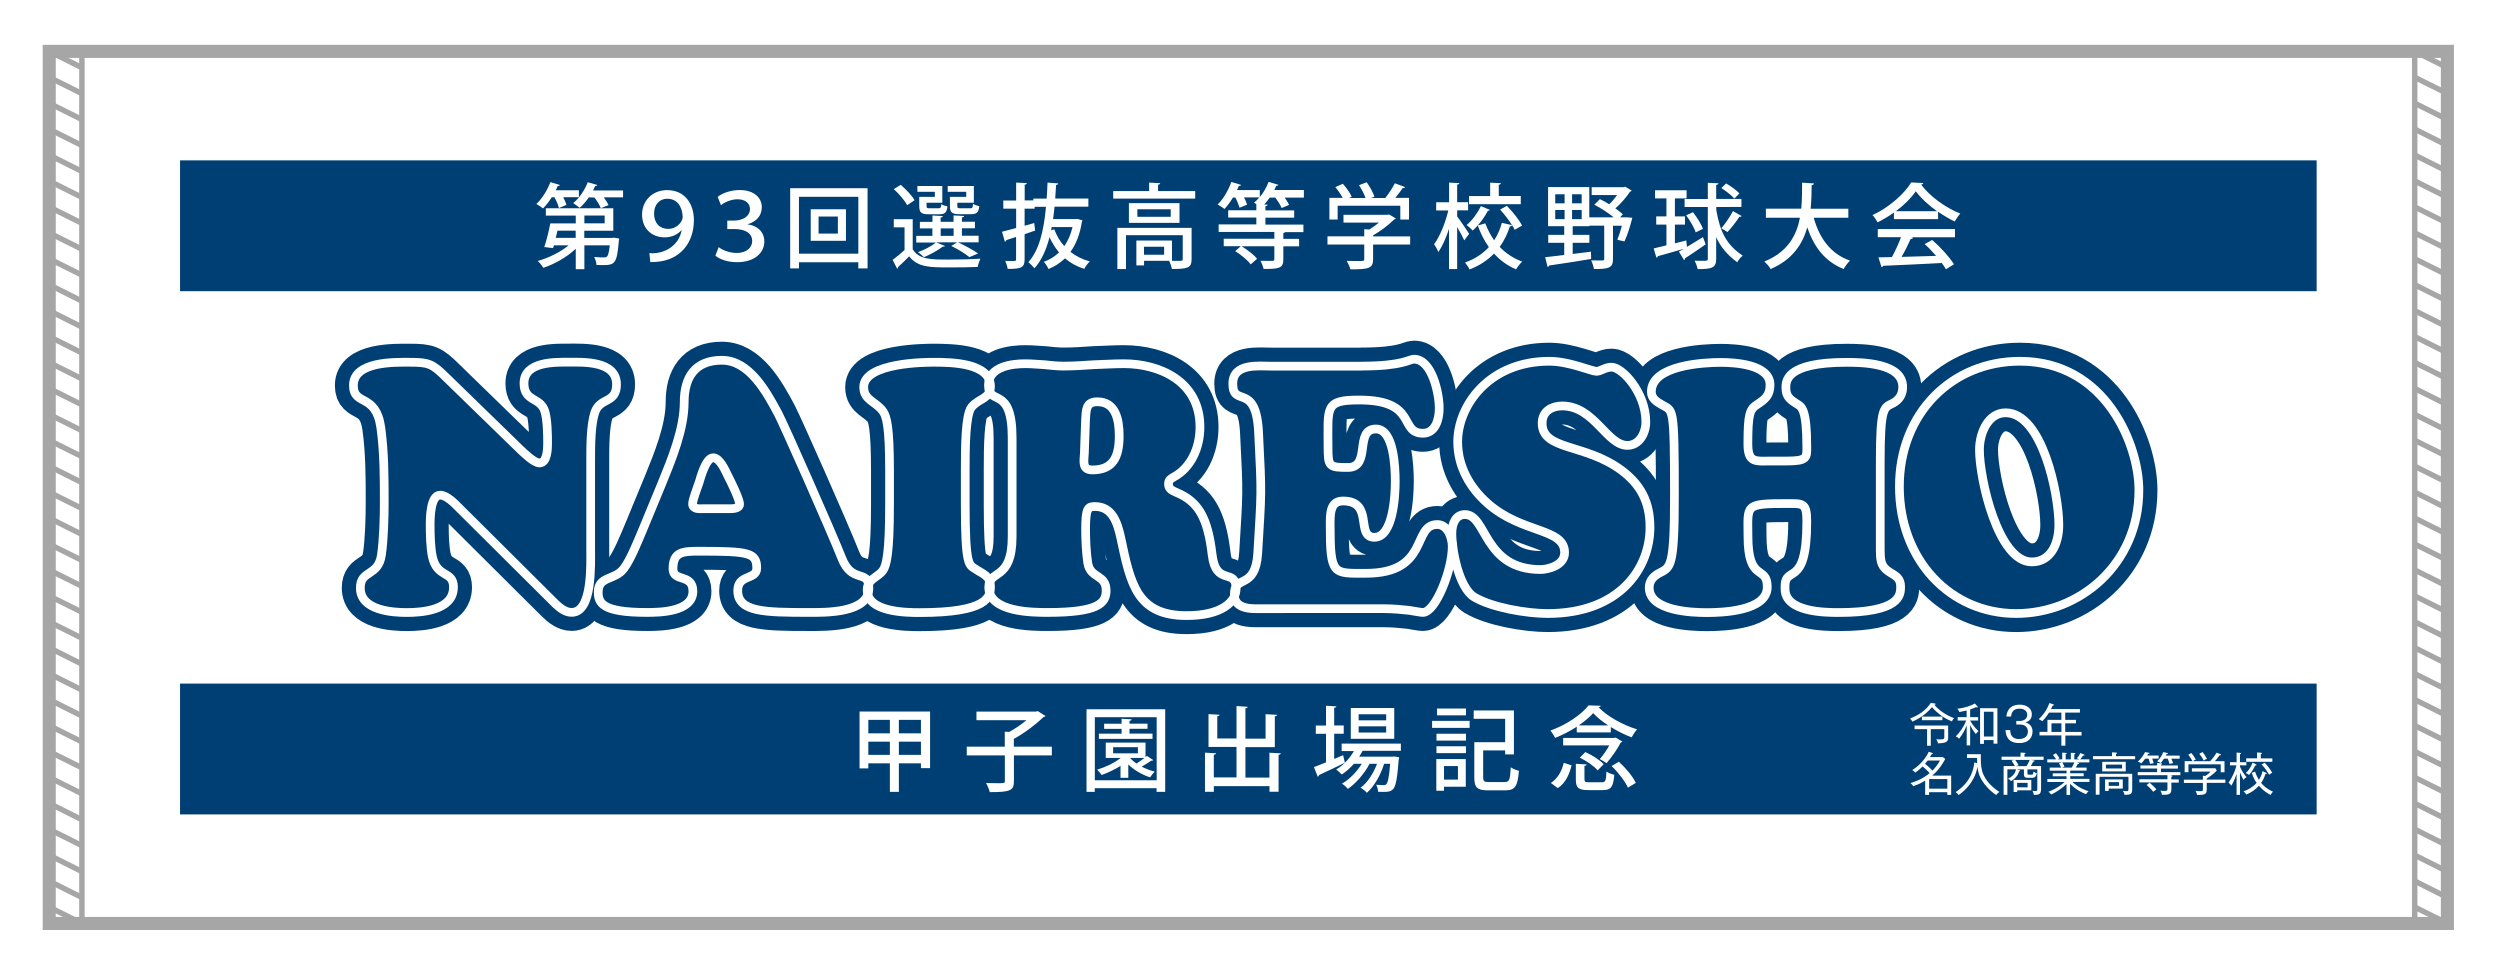 <?xml version="1.0" encoding="utf-8"?>
<!-- Generator: Adobe Illustrator 27.5.0, SVG Export Plug-In . SVG Version: 6.00 Build 0)  -->
<svg version="1.1" id="_x33_036" xmlns="http://www.w3.org/2000/svg" xmlns:xlink="http://www.w3.org/1999/xlink" x="0px" y="0px"
	 viewBox="0 0 3250.5 1270.1" style="enable-background:new 0 0 3250.5 1270.1;" xml:space="preserve">
<style type="text/css">
	.st0{fill:#FFFFFF;}
	.st1{fill:none;stroke:#A6A6A6;stroke-width:7.087;stroke-miterlimit:10;}
	.st2{fill:none;stroke:#A6A6A6;stroke-width:17.008;stroke-miterlimit:10;}
	.st3{fill:#003F73;}
	.st4{fill:none;stroke:#003F73;stroke-width:48.189;stroke-linejoin:round;stroke-miterlimit:10;}
	.st5{fill:none;stroke:#FFFFFF;stroke-width:11.339;stroke-linejoin:round;stroke-miterlimit:10;}
</style>
<rect class="st0" width="3250.5" height="1270.1"/>
<g>
	<g>
		<g>
			<g>
				<line class="st1" x1="64" y1="66.8" x2="106.5" y2="88"/>
				<line class="st1" x1="64" y1="100.5" x2="106.5" y2="121.7"/>
				<line class="st1" x1="64" y1="134.2" x2="106.5" y2="155.4"/>
				<line class="st1" x1="64" y1="167.9" x2="106.5" y2="189.2"/>
				<line class="st1" x1="64" y1="201.6" x2="106.5" y2="222.9"/>
				<line class="st1" x1="64" y1="235.3" x2="106.5" y2="256.6"/>
				<line class="st1" x1="64" y1="269.1" x2="106.5" y2="290.3"/>
				<line class="st1" x1="64" y1="302.8" x2="106.5" y2="324"/>
				<line class="st1" x1="64" y1="336.5" x2="106.5" y2="357.7"/>
				<line class="st1" x1="64" y1="370.2" x2="106.5" y2="391.5"/>
				<line class="st1" x1="64" y1="403.9" x2="106.5" y2="425.2"/>
				<line class="st1" x1="64" y1="437.6" x2="106.5" y2="458.9"/>
				<line class="st1" x1="64" y1="471.3" x2="106.5" y2="492.6"/>
				<line class="st1" x1="64" y1="505.1" x2="106.5" y2="526.3"/>
				<line class="st1" x1="64" y1="538.8" x2="106.5" y2="560"/>
				<line class="st1" x1="64" y1="572.5" x2="106.5" y2="593.7"/>
				<line class="st1" x1="64" y1="606.2" x2="106.5" y2="627.5"/>
				<line class="st1" x1="64" y1="639.9" x2="106.5" y2="661.2"/>
				<line class="st1" x1="64" y1="673.6" x2="106.5" y2="694.9"/>
				<line class="st1" x1="64" y1="707.4" x2="106.5" y2="728.6"/>
				<line class="st1" x1="64" y1="741.1" x2="106.5" y2="762.3"/>
				<line class="st1" x1="64" y1="774.8" x2="106.5" y2="796"/>
				<line class="st1" x1="64" y1="808.5" x2="106.5" y2="829.8"/>
				<line class="st1" x1="64" y1="842.2" x2="106.5" y2="863.5"/>
				<line class="st1" x1="64" y1="875.9" x2="106.5" y2="897.2"/>
				<line class="st1" x1="64" y1="909.6" x2="106.5" y2="930.9"/>
				<line class="st1" x1="64" y1="943.4" x2="106.5" y2="964.6"/>
				<line class="st1" x1="64" y1="977.1" x2="106.5" y2="998.3"/>
				<line class="st1" x1="64" y1="1010.8" x2="106.5" y2="1032"/>
				<line class="st1" x1="64" y1="1044.5" x2="106.5" y2="1065.8"/>
				<line class="st1" x1="64" y1="1078.2" x2="106.5" y2="1099.5"/>
				<line class="st1" x1="64" y1="1111.9" x2="106.5" y2="1133.2"/>
				<line class="st1" x1="64" y1="1145.6" x2="106.5" y2="1166.9"/>
				<line class="st1" x1="64" y1="1179.4" x2="106.5" y2="1200.6"/>
			</g>
			<rect x="64" y="66.8" class="st1" width="42.5" height="1133.9"/>
		</g>
		<g>
			<g>
				<line class="st1" x1="3139.6" y1="66.8" x2="3182.1" y2="88"/>
				<line class="st1" x1="3139.6" y1="100.5" x2="3182.1" y2="121.7"/>
				<line class="st1" x1="3139.6" y1="134.2" x2="3182.1" y2="155.4"/>
				<line class="st1" x1="3139.6" y1="167.9" x2="3182.1" y2="189.2"/>
				<line class="st1" x1="3139.6" y1="201.6" x2="3182.1" y2="222.9"/>
				<line class="st1" x1="3139.6" y1="235.3" x2="3182.1" y2="256.6"/>
				<line class="st1" x1="3139.6" y1="269.1" x2="3182.1" y2="290.3"/>
				<line class="st1" x1="3139.6" y1="302.8" x2="3182.1" y2="324"/>
				<line class="st1" x1="3139.6" y1="336.5" x2="3182.1" y2="357.7"/>
				<line class="st1" x1="3139.6" y1="370.2" x2="3182.1" y2="391.5"/>
				<line class="st1" x1="3139.6" y1="403.9" x2="3182.1" y2="425.2"/>
				<line class="st1" x1="3139.6" y1="437.6" x2="3182.1" y2="458.9"/>
				<line class="st1" x1="3139.6" y1="471.3" x2="3182.1" y2="492.6"/>
				<line class="st1" x1="3139.6" y1="505.1" x2="3182.1" y2="526.3"/>
				<line class="st1" x1="3139.6" y1="538.8" x2="3182.1" y2="560"/>
				<line class="st1" x1="3139.6" y1="572.5" x2="3182.1" y2="593.7"/>
				<line class="st1" x1="3139.6" y1="606.2" x2="3182.1" y2="627.5"/>
				<line class="st1" x1="3139.6" y1="639.9" x2="3182.1" y2="661.2"/>
				<line class="st1" x1="3139.6" y1="673.6" x2="3182.1" y2="694.9"/>
				<line class="st1" x1="3139.6" y1="707.4" x2="3182.1" y2="728.6"/>
				<line class="st1" x1="3139.6" y1="741.1" x2="3182.1" y2="762.3"/>
				<line class="st1" x1="3139.6" y1="774.8" x2="3182.1" y2="796"/>
				<line class="st1" x1="3139.6" y1="808.5" x2="3182.1" y2="829.8"/>
				<line class="st1" x1="3139.6" y1="842.2" x2="3182.1" y2="863.5"/>
				<line class="st1" x1="3139.6" y1="875.9" x2="3182.1" y2="897.2"/>
				<line class="st1" x1="3139.6" y1="909.6" x2="3182.1" y2="930.9"/>
				<line class="st1" x1="3139.6" y1="943.4" x2="3182.1" y2="964.6"/>
				<line class="st1" x1="3139.6" y1="977.1" x2="3182.1" y2="998.3"/>
				<line class="st1" x1="3139.6" y1="1010.8" x2="3182.1" y2="1032"/>
				<line class="st1" x1="3139.6" y1="1044.5" x2="3182.1" y2="1065.8"/>
				<line class="st1" x1="3139.6" y1="1078.2" x2="3182.1" y2="1099.5"/>
				<line class="st1" x1="3139.6" y1="1111.9" x2="3182.1" y2="1133.2"/>
				<line class="st1" x1="3139.6" y1="1145.6" x2="3182.1" y2="1166.9"/>
				<line class="st1" x1="3139.6" y1="1179.4" x2="3182.1" y2="1200.6"/>
			</g>
			<rect x="3139.6" y="66.8" class="st1" width="42.5" height="1133.9"/>
		</g>
		<rect x="64" y="66.8" class="st2" width="3118.1" height="1133.9"/>
	</g>
</g>
<g>
	<rect x="234.1" y="208.5" class="st3" width="2778" height="170.1"/>
	<g>
		<path class="st0" d="M726.7,270.5c-0.8-3.7-3.2-9.2-5.8-14h-3.5C713.9,262,710,267,706,271c-2.2-1.8-6-4.4-8.6-5.8
			c7.2-6.7,14.3-17.8,18.2-28.4l12.4,3.8c-0.4,0.8-1.3,1.3-2.8,1.2c-0.8,1.8-1.7,3.7-2.6,5.6h30.1v9h-20.4c1.8,3.6,3.5,7.2,4.2,10
			L726.7,270.5z M796.1,309.2l2.5-0.1l6.5,1c-0.1,0.8-0.2,2.2-0.5,3.2c-2.5,29.4-4.9,31.4-21.1,31.4c-2.4,0-5.2-0.1-8-0.2
			c-0.1-3.2-1.4-7.6-3-10.4c5.3,0.6,10.3,0.6,12.5,0.6c1.9,0,3.1-0.1,4.1-1.1c1.6-1.4,2.8-5.5,3.7-14.6h-33v31h-11.2v-26.6
			c-11.3,10.8-27.4,19.9-42.1,24.8c-1.7-2.6-4.9-6.8-7.3-8.9c14.2-4,29.5-11.5,40.1-20.3h-19.1l-1.1,3.6l-11.4-1.4
			c2.8-8.3,5.9-20.8,7.8-30.7h33.1v-10.2h-38.9v-9.5h87.7v29.2h-37.7v9.4H796.1z M748.6,299.9h-23.8c-0.7,3.1-1.4,6.4-2.3,9.4h26
			V299.9z M765.7,256.5c-3.6,5.3-7.8,10.1-12,13.7c-2.2-1.8-6-4.6-8.5-6.1c7.7-6,15-16.7,19-27.2c5.6,1.7,9.1,2.6,12.5,3.7
			c-0.4,0.8-1.3,1.3-2.8,1.2c-0.8,1.9-1.7,3.8-2.8,5.8h39v9h-25c2.5,3.6,4.9,7.3,6.1,10.1l-10,4c-1.4-3.8-4.9-9.5-8.4-14H765.7z
			 M759.8,280.2v10.2h26.4v-10.2H759.8z"/>
		<path class="st0" d="M886.1,299.2c-4.7,5.4-12,9.4-22.1,9.4c-16,0-29.2-10.9-29.2-29.6c0-17.8,13.3-31.8,32.5-31.8
			c23.3,0,34.9,17.9,34.9,39.1c0,28.6-17,52-49.1,54.2c-2.6,0.2-5.4,0.4-7.6,0.2l-1.2-11.6c1.2,0.1,2.5,0.2,4.1,0.2
			c15.8,0,34.3-9.7,37.9-30.1H886.1z M850.4,277.7c0,12.2,7.1,19.9,18.5,19.9c11.5,0,18.7-9.8,18.7-15.2c0-7.2-3-24-20.2-24
			C858.1,258.4,850.4,265.5,850.4,277.7z"/>
		<path class="st0" d="M933.1,256c5.6-4.7,16.8-8.9,28.6-8.9c19,0,28.8,10.3,28.8,22.2c0,10.3-5.9,18.6-18.5,22.2v0.2
			c11.9,1.4,21.8,9.1,21.8,22.4c0,13.8-11.8,26.8-35.6,26.8c-12,0-21.8-3.5-28.1-8.4l4.3-11.2c4.3,3.4,13.2,7.6,23.3,7.6
			c14.2,0,20.3-8,20.3-15.5c0-11.8-11.8-15.6-23.3-15.6h-9.1v-11h9.1c9.7,0,20.4-4.9,20.4-14.9c0-7-5.4-12.8-16.2-12.8
			c-8.6,0-17.5,4.2-21.5,7.7L933.1,256z"/>
		<path class="st0" d="M1027.4,244.7h100.6V349h-12v-8h-77.2v8h-11.4V244.7z M1038.8,329.8h77.2v-73.9h-77.2V329.8z M1054.1,272.1
			h45.8v41h-45.8V272.1z M1089.4,303.7v-22.2h-25.1v22.2H1089.4z"/>
		<path class="st0" d="M1186.7,285v39.1c8.3,13.4,23.8,13.4,46.6,13.4c14,0,30.8-0.4,41.4-1.1c-1.2,2.5-2.9,7.4-3.5,10.7
			c-9.1,0.4-23.2,0.6-35.9,0.6c-26.6,0-41.9,0-53.2-14.4c-4.9,5-10.1,10-14.4,13.9c0.1,1.1-0.2,1.7-1.2,2.2l-5.9-11.5
			c4.7-3.5,10.3-8,15.5-12.8v-29.5h-14V285H1186.7z M1171.1,240.3c6.8,5.8,14.6,14,18,20l-9.6,6.5c-3.1-6-10.6-14.8-17.4-20.9
			L1171.1,240.3z M1217.8,315.4l10.9,4.4c-0.5,0.7-1.4,1.1-2.8,0.8c-6.4,4.9-16.2,10.3-24.6,13.8c-1.9-1.9-5.4-5-7.7-6.6
			c8.2-2.9,17.5-7.7,23.3-12.5h-25.6v-8.6h21V297H1196v-8.5h16.4v-8.3l13.4,0.7c-0.1,1.1-0.8,1.7-2.8,1.9v5.6h16.8v-8.3l13.7,0.7
			c-0.1,1.1-0.8,1.7-2.8,1.9v5.6h16.9v8.5h-16.9v9.7h21.7v8.6h-26.8c9.5,4.4,20,10.1,26.2,14.5l-11.4,4.7
			c-5.3-4.4-14.6-10.2-23.6-14.5l7.6-4.7H1217.8z M1215.5,256v-6.6h-22.7v-7.6h32.4v21.8h-20.5v4.4c0,2.4,0.6,2.8,4.2,2.8h11.5
			c2.5,0,3.1-0.6,3.5-5.4c1.9,1.3,5.5,2.5,8,3c-1,8-3.5,10.2-10.3,10.2h-14c-9.7,0-12.4-2.2-12.4-10.6V256H1215.5z M1223.1,297v9.7
			h16.8V297H1223.1z M1256.3,256v-6.6h-24.1v-7.6h34v21.8h-21.5v4.3c0,2.5,0.6,2.9,4.3,2.9h12.4c2.9,0,3.5-0.7,3.7-5.8
			c1.9,1.4,5.6,2.5,8.2,3.1c-1,8.3-3.6,10.4-10.7,10.4h-14.8c-10,0-12.7-2.2-12.7-10.6V256H1256.3z"/>
		<path class="st0" d="M1401,284.7l6.4,1.8c-0.1,0.8-0.4,1.2-0.7,1.8c-2.5,16.3-7.7,29.3-14.9,39.2c7.1,5.6,15.5,9.8,25.2,12.4
			c-2.5,2.3-5.8,6.7-7.2,9.7c-9.7-3-18.1-7.7-25.1-13.7c-6.1,6-13.3,10.6-21.4,13.9c-1.3-2.9-4-7.2-6.1-9.4
			c7.4-2.6,14-6.7,19.8-12.2c-4.9-5.8-9-12.4-12.4-19.7c-4.2,16.2-10.3,30-19.6,40.3c-1.6-2-5.6-6.1-8-7.9c14-15.1,20.2-41,23-72
			h-14.8v2.4h-13v22.2l12.5-3.5l1.2,9.8c-4.6,1.6-9.2,3.1-13.7,4.7v32.5c0,10.6-3.8,12.8-22,12.6c-0.4-2.9-1.8-7.4-3.2-10.4
			c3,0.1,6,0.2,8.3,0.2c5.2,0,5.8,0,5.8-2.4v-28.9c-4.8,1.6-9.1,3-12.7,4.1c-0.1,1.1-0.8,1.8-1.8,2.2l-3.8-13.1
			c5-1.2,11.4-2.9,18.4-4.8v-25.2h-16.7v-10.6h16.7v-23.3l13.9,0.7c-0.1,1.1-0.8,1.8-2.8,2v20.5h11.2v-2.4h17.4
			c0.5-6.7,0.8-13.7,1.1-20.8l13.9,1.1c-0.1,1.2-1.1,1.8-2.8,2l-1.1,17.6h43.1v10.6h-44c-0.5,5.5-1.2,10.9-1.9,16.1h29.9L1401,284.7
			z M1366.6,299.3l4.2-1.1c3,8.2,7.3,15.5,13,21.8c4.8-6.8,8.4-15.1,10.7-24.8h-27L1366.6,299.3z"/>
		<path class="st0" d="M1505.8,248.4h48.2v9.8h-106.6v-9.8h46.7v-11l14.4,0.8c-0.1,1.1-0.8,1.7-2.8,1.9V248.4z M1549.3,296.4v40.7
			c0,11.5-5.4,12.6-25.6,12.6c-0.5-3.2-2.2-7.7-3.6-10.6h-32.6v6h-10v-32.4h46.3v26.4c2.8,0,5.2,0.1,7.2,0.1c5.9,0,6.8-0.1,6.8-2.3
			v-31.1h-73.8v44h-11.2v-53.5H1549.3z M1467.8,264.1h65.8v25.7h-65.8V264.1z M1522.2,281.9v-9.8h-43.4v9.8H1522.2z M1513.6,331.2
			v-10.4h-26.2v10.4H1513.6z"/>
		<path class="st0" d="M1695.3,247.3v9.6h-25c2.4,3.4,4.6,6.8,5.8,9.5l-9.7,4.1c-1.4-3.6-4.8-9-8.2-13.6h-7.2
			c-2.3,3.2-4.7,6.2-7.2,9l4.4,0.2c-0.1,1-1,1.7-2.9,2v5.5h37.4v9.4h-37.4v9h49.4v9.8h-23.6c-0.4,0.5-1.1,1-2.5,1.1v7.7h20.5v9.7
			h-20.5v17c0,11.5-5.5,12.4-25.7,12.4c-0.6-3.2-2.4-7.6-4-10.6c7,0.1,13.4,0.1,15.5,0.1c1.9-0.1,2.5-0.6,2.5-2.2v-16.8h-42.6
			c7.4,4.4,16,11,20.2,16.2l-8.3,7.4c-3.8-5.3-12.5-12.5-20.2-17.3l7.3-6.4h-22.2v-9.7h65.8v-8.8h-72.4v-9.8h49v-9h-36.6v-9.4h36.6
			v-8c-1.1-0.7-2.2-1.4-3-1.9c2.4-1.9,4.7-4.2,7-6.8h-20c1.8,3.4,3.2,6.8,4,9.4l-9.8,4c-1-3.5-3.1-8.8-5.5-13.3h-3.1
			c-3.4,5.6-7.2,10.9-11,14.9c-2.2-1.8-6.2-4.4-8.9-5.8c7.1-6.8,13.9-18.4,17.8-29.3l12.7,3.8c-0.4,1-1.4,1.4-2.9,1.2
			c-0.7,1.8-1.6,3.7-2.4,5.5h29.6v9.1c4.7-5.6,8.9-12.7,11.4-19.7c5.8,1.7,9.4,2.8,12.8,3.8c-0.4,0.8-1.3,1.3-2.8,1.2
			c-0.7,1.8-1.7,3.7-2.5,5.5H1695.3z"/>
		<path class="st0" d="M1833.5,307.3v10.6h-48.2v19.3c0,12-6.2,13-29.5,13c-0.8-3.2-3-8-4.8-11c5.2,0.2,10.3,0.2,14.2,0.2
			c8,0,8.6,0,8.6-2.5v-19H1726v-10.6h47.8V298l6.5,0.4c4.4-2.6,8.8-5.8,12.6-9h-46.1v-10.1h57.4l1.9-0.5l8.8,5.3
			c-0.5,0.7-1.4,1.1-2.3,1.3c-6.6,6.6-16.9,14.8-27.2,20.4v1.6H1833.5z M1739.2,267.5v17.9h-10.7v-28.1h17.3
			c-2.4-4.4-6.1-9.8-9.6-14l9.7-4.4c4.6,5,9.6,12.1,11.6,16.9l-3.2,1.6h21.2c-1.8-5-5.2-11.6-8.5-16.7l10-3.7
			c4.1,5.8,8.4,13.4,10,18.7l-4.2,1.7h18.4c4.4-5.6,9.4-13.2,12.4-19.1c11.9,4.3,12.6,4.7,13.2,5c-0.5,1-1.4,1.3-3,1.2
			c-2.5,3.8-6.1,8.5-9.7,12.8h17.9v28.1h-11.3v-17.9H1739.2z"/>
		<path class="st0" d="M1894.6,281.4c3.5,4.4,13.4,19.1,15.6,22.6l-6.4,8.5c-1.8-4.1-5.6-11.2-9.2-17.3v54.6h-10.6v-52.3
			c-3.8,11.9-8.8,23-13.9,30.2c-1.1-3.1-3.6-7.6-5.5-10.2c7.6-10.1,14.8-28.2,18.5-43.9h-15.8v-10.6h16.8v-25.6l13.3,0.7
			c-0.1,1-0.8,1.7-2.8,1.9v22.9h14.2v10.6h-14.2V281.4z M1959.2,267.6c7.7,7.7,16.1,18.4,19.8,25.7l-9.6,5.5c-0.8-1.8-1.9-3.8-3.4-6
			c-0.4,1-1.3,1.4-2.8,1.4c-3,9.5-7.4,18.6-13.3,26.8c8,8.4,17.9,15,29.3,19.1c-2.6,2.3-6.2,7-8,10.1c-11.2-4.7-20.6-11.6-28.7-20.5
			c-8.3,8.5-18.7,15.7-31.8,20.6c-1.2-2.6-4.1-6.8-5.9-9c13-4.6,23.2-11.5,31-20c-5.9-8.3-10.7-17.8-14.4-28.1l9.8-2.8
			c2.9,7.9,6.7,15.2,11.5,22c4.6-7,7.8-14.6,10-22.7l13.2,3c-4-6.5-10-14.2-15.5-20.2L1959.2,267.6z M1937.2,272.9
			c-0.5,0.7-1.3,1.2-2.6,1.1c-4.3,8.5-11.9,18.8-19.9,25.8c-1.7-2.2-5.4-5.4-7.8-7.2c7.4-6.1,14.5-16,18.5-24.6L1937.2,272.9z
			 M1977.3,254.9v10.6H1910v-10.6h27.5v-17.4l14,0.7c-0.1,1.1-0.8,1.7-2.8,2v14.6H1977.3z"/>
		<path class="st0" d="M2116.2,282.7l6.1,0.4l-0.4,1.9c-2.5,9.7-6.2,21.5-9.8,28.9c-8.3-1.8-8.8-2-9.2-2.3
			c1.9-4.6,4.1-11.4,5.9-18.1h-11.6v43.3c0,11.8-5.6,13-24.8,13c-0.4-3.2-2-8-3.5-11.3c3.7,0.1,7.4,0.2,10.3,0.2
			c6.2,0,6.6,0,6.6-2.2v-43.1h-19.4v0.7h-21.6v11.3h21.7v10.3h-21.7v14.5c7.8-1,15.8-1.9,23.8-3l0.2,9.5c-20,3.4-41.3,6.6-54.6,8.5
			c-0.2,1.2-1.2,1.7-2,1.9l-3.2-12.7c6.7-0.7,15.2-1.7,24.8-2.9v-15.8h-20.8v-10.3h20.8v-11.3h-21v-50.9h53.6v39.4h31.7
			c-7-5.8-16.7-12.1-25.2-16.4l7.3-7.3c4,1.9,8.2,4.2,12.1,6.7c3.7-3.5,7.3-7.8,10.3-12h-33.1v-10.2h41.6l2-0.6l8.5,5
			c-0.4,0.6-1.2,1.2-2.2,1.4c-4.6,6.8-11.6,15.4-19.1,21.7c3.8,2.8,7.2,5.4,9.7,7.7l-3.6,4H2116.2z M2022.1,252.6v11.8h12.2v-11.8
			H2022.1z M2022.1,273v11.9h12.2V273H2022.1z M2056.5,264.4v-11.8H2044v11.8H2056.5z M2056.5,284.9V273H2044v11.9H2056.5z"/>
		<path class="st0" d="M2193.4,321c6.4-3.8,13.7-8.3,20.8-12.7l3.5,9.4c-9.6,6.8-20,13.8-26.9,18.2c0.1,1-0.4,1.9-1.1,2.4l-6.8-11.2
			c1.8-1,3.8-2,6-3.4v-0.1c-12.5,3.7-25.1,7.2-33.4,9.5c-0.1,1.1-1,1.8-1.8,2l-3.6-12.1c4.7-1.1,10.3-2.4,16.6-4V292h-13.3v-10.6
			h13.3V258h-14.8v-10.6h41V258h-15.2v23.4h13.1V292h-13.1v24.4c4.8-1.2,9.8-2.5,14.8-3.8L2193.4,321z M2231.5,269.1v3.7
			c4.8,28.9,13.4,45.5,34.4,59.6c-2.6,2-5.6,5.6-7.1,8.6c-13-9.5-21.5-19.7-27.4-32.6v28.1c0,11.8-5.5,13.4-24.1,13.4
			c-0.5-3-2.3-7.9-4-10.9c3.4,0.1,6.5,0.1,9,0.1c7.6,0,8.2,0,8.2-2.6v-67.4h-30.2v-10.4h30.2v-21l13.8,0.6c-0.1,1.1-0.8,1.8-2.9,2.2
			v18.2h32.8v10.4H2231.5z M2201.2,275.9c5.2,6.6,10.8,15.6,13,21.6l-9.4,4.6c-2-6-7.3-15.2-12.5-22.2L2201.2,275.9z M2244.3,238.5
			c6.1,3.5,13.7,9,17.3,13l-6.6,6.7c-3.5-4.1-10.8-9.8-16.9-13.7L2244.3,238.5z M2264.5,280.9c-0.5,1-1.7,1.1-3,1
			c-3.7,5.9-10.4,14.5-15.4,19.8c-0.1,0-8-4.9-8-4.9c5-5.8,11.5-15.4,15.1-22.3L2264.5,280.9z"/>
		<path class="st0" d="M2403.1,283.1h-44.9c7.4,26.6,22,47,47.2,55.8c-2.8,2.5-6.5,7.6-8.3,10.9c-24.1-9.7-38.4-28.3-47.3-54.1
			c-6.1,21.7-19.2,41.9-47.6,54.1c-1.7-3.1-5.2-7.2-8.3-9.7c30.5-12.4,42-34,46.4-57h-44.3v-11.8h46c1.1-11.5,1-23.2,1.1-33.8
			l15.4,1c-0.1,1.2-1.1,2-3,2.3c-0.1,9.5-0.2,19.9-1.3,30.6h49V283.1z"/>
		<path class="st0" d="M2462.5,285.1v-8.8c-6.6,4.8-13.9,9.2-21.2,12.8c-1.4-2.6-4.3-7-6.7-9.4c21-9.6,41.2-27.4,50.4-42.5l15.7,0.8
			c-0.2,1-1.3,1.8-2.8,2c11.4,15.6,32.3,30.4,50.9,37.7c-2.8,2.9-5.3,7-7.3,10.3c-7.1-3.4-14.5-7.8-21.6-12.7v9.6H2462.5z
			 M2441.5,308.5v-10.7h100.4v10.7h-57.1l2.6,0.8c-0.5,1-1.6,1.4-3.2,1.4c-3,6.8-7.3,15.7-11.8,23.3c13.9-0.4,29.5-0.8,44.9-1.3
			c-4.7-5.4-9.8-10.9-14.9-15.4l9.8-5.3c11,9.5,22.7,22.4,28.3,31.6l-10.4,6.5c-1.4-2.4-3.2-5.3-5.4-8.2
			c-28.1,1.6-57.6,2.9-76.3,3.7c-0.2,1.1-1.1,1.6-2,1.8l-4.1-12.8c5-0.1,11-0.1,17.6-0.4c4.2-7.7,8.8-17.6,11.8-25.8H2441.5z
			 M2518.5,274.6c-11-7.8-21-17-27.6-25.9c-5.8,8.5-15,17.8-25.9,25.9H2518.5z"/>
	</g>
	<g>
		<g>
			<path class="st4" d="M676.4,584.4c4.9,4.5,17.8,17.5,25.1,17.5c10.1,0,10.5-18.4,10.5-26.1c0-11.2-0.4-30.6-3.6-40.9
				c-5.7-18.9-27.1-12.2-27.1-36.5c0-28.8,41.3-27.5,58.3-27.5c17.8,0,62-2.2,62,28.8c0,25.6-21.5,16.2-28.3,36.9
				c-5.3,16.2-5.3,44.1-5.3,61.2v116.5c0,20.2,2.4,81.9-24.7,81.9c-8.1,0-15-5.4-21.1-11.2L597,660.5c-5.7-5.8-16.2-16.7-24.7-16.7
				c-12.6,0-13,29.2-13,38.7c0,12.6,0.4,29.2,2.8,41c6.1,28.8,27.5,18,27.5,40c0,30.2-41.7,32.9-60.8,32.9c-18.6,0-60.3-2.7-60.3-32
				c0-23.8,23.5-14.4,27.5-43.2c2.8-19.3,3.6-47.7,3.6-67.9c0-32.4,0-65.2-4.5-97.7c-6.5-45-35.6-27.4-35.6-54.4
				c0-31.9,54.7-30.2,72.9-30.2c25.1,0,29.6,1.8,47.8,19.8L676.4,584.4z"/>
			<path class="st4" d="M860.4,629c12.6-31,29.2-70.6,29.2-106.2c0-31,13-54.4,49-54.4c35.2,0,57.5,40,73.3,69.7
				c6.9,13,68,150.7,82.6,187.6c13.4,34.2,35.2,13.5,35.2,39.1c0,32.8-57.5,31.5-77.8,31.5c-57.9,0-92.7-0.5-92.7-28.4
				c0-21.6,24.7-13.5,24.7-29.2c0-20.2-10.1-22-75.3-22c-21.1,0-33.6,0.9-33.6,22.9c0,17.6,25.9,5.8,25.9,29.2
				c0,27-43.7,27.5-59.9,27.5c-57.9,0-63.2-12.2-63.2-26.5c0-21.2,21.9-14.8,33.6-31c8.9-12.2,17.4-33.8,23.5-48.1L860.4,629z
				 M945.4,661.4c4,0,16.2,0.9,16.2-5.8s-11.7-30.2-15-36.5c-3.6-7.2-10.5-23.9-19.4-23.9c-9.7,0-16.6,27-18.2,32
				s-8.5,22.5-8.5,27.9c0,7.7,10.1,6.3,14.6,6.3H945.4z"/>
			<path class="st4" d="M1156.6,611.4c0-57.1-4-70.2-8.5-76.5c-9.3-13.1-25.1-14.4-25.1-31.5c0-32.4,82.6-32.4,90.7-32.4
				c24.3,0,74.1,0.9,74.1,31.5c0,16.2-15.4,15.3-24.7,27c-7.7,9.9-8.1,50.4-8.1,81.9V656c0,80.1,4.9,78.3,13,83.7
				c10.1,6.8,19.8,9,19.8,23c0,13.5-3.6,33.8-92.3,33.8c-17,0-68-0.5-68-29.2c0-14.4,13.8-16.6,20.2-25.2c4.9-6.3,8.9-22.9,8.9-85.9
				V611.4z"/>
			<path class="st4" d="M1316,569.6c0-69.7-30.8-41-30.8-68.8c0-24.7,31.6-27.9,47.8-27.9c8.5,0,16.6,0.9,25.1,1.3
				c8.1,0.9,16.6,1.8,24.7,1.8c13,0,25.9-0.9,39.3-1.8c13-0.4,26.3-1.3,39.3-1.3c45.8,0,98.8,22.5,98.8,82.3
				c0,27-11.7,53.1-34.4,65.2c-3.6,2.2-6.5,3.6-6.5,9c0,6.8,5.3,8.5,10.1,10.8c28.4,11.7,40.9,32.4,46.6,81
				c4.9,41.8,31.2,16.6,31.2,44.1c0,17.1-18.6,35.1-64.4,35.1c-64.8,0-72.9-41.4-85.5-100.8c-4.5-20.7-11.3-41-33.6-41
				c-8.9,0-12.2,1.4-12.2,29.7c0,13,0.8,31,2.8,43.6c3.2,20.7,23.9,14.4,23.9,36c0,16.2-10.1,28.4-75.7,28.4
				c-19.4,0-76.9,0-76.9-32.9c0-23.4,30.4-7.2,30.4-65.7V569.6z M1409.9,589.4c-0.8,11.7-2.8,21.6,10.5,21.6
				c26.3,0,34.8-16.2,34.8-44.1c0-22-4.9-44.5-28.4-44.5c-15,0-14.6,10.3-15.4,24.3L1409.9,589.4z"/>
			<path class="st4" d="M1770.1,476c54.3,0,62-9,68.4-9c23.1,0,32.8,44.1,32.8,63.9c0,14.9-5.3,32.4-21.1,32.4
				c-32,0-6.1-43.2-83-43.2c-45,0-40.5,9-40.5,60.7c0,26.1,1.2,27,25.9,27c30.8,0,7.7-50,36.4-50c23.5,0,25.1,50.8,25.1,68.4
				c0,18.4-2.8,72.4-27.1,72.4c-25.1,0,0-47.2-40.9-47.2c-17,0-16.6,17.1-16.6,31.5c0,65.7,4,62.5,46.6,62.5
				c83,0,59.5-63.4,92.7-63.4c13,0,19.4,16.2,19.4,28.8c0,30.6-21.9,85.5-38.1,85.5c-2.8,0-9.3-1.4-17.8-2.7
				c-8.9-0.9-20.2-2.2-34-2.2H1632c-26.7,0-27.1-13.5-27.1-19.3c0-24.8,27.5-5,30.4-52.7c4.9-81.9,5.3-73.8,1.2-155.2
				c-2.8-68.8-33.6-33.3-33.6-65.2c0-27.4,34-22.9,50.6-22.9H1770.1z"/>
			<path class="st4" d="M1895.3,574.5c0-46.8,40.5-104.8,119.1-104.8c25.9,0,55.1,13.1,61.2,13.1c5.7,0,11.3-5.4,19.8-5.4
				c13.8,0,44.5,33.3,44.5,71.1c0,15.3-8.9,30.6-23.9,30.6c-27.1,0-42.9-51.3-85-51.3c-12.6,0-25.9,6.3-25.9,22.5
				c0,35.5,55.5,26.1,102.5,60.7c25.1,18.5,37.7,41,37.7,74.7c0,52.7-38.9,112-133.2,112c-26.7,0-72.5-7.6-95.6-21.6
				c-19.4-12.1-28.8-59.8-28.8-82.8c0-12.1,4.9-24.3,17-24.3c28.8,0,23.9,71.5,98.4,71.5c8.9,0,31.2-5,31.2-22
				c0-32.4-55.5-24.3-100.4-64.3C1911.5,634.4,1895.3,606.9,1895.3,574.5z"/>
			<path class="st4" d="M2444.8,717.2c0,13.5,1.6,20.2,12.6,27c8.1,5,13.8,7.7,13.8,18.9c0,10.8-0.8,33.3-80.6,33.3
				c-17.8,0-69.7-0.5-69.7-30.6c-1.6-34.6,28.3,3.6,28.3-87.7c0-24.3-4.9-23.4-25.1-23.4c-56.7,0-51.4,1.8-51.4,42.3
				c0,61.7,25.1,36.9,25.1,66.2c0,31.5-59.1,33.3-78.6,33.3c-18.6,0-74.9-1.8-74.9-32.4c0-9.5,6.1-15.3,13-18.9
				c14.6-7.7,19.8-6.3,19.8-100.3c0-119.7-1.6-109.8-16.6-118.8c-6.1-3.6-13.4-7.7-13.4-16.7c0-34.6,67.6-38.2,90.3-38.2
				c17,0,64,2.2,64,29.2c0,14-6.9,18.9-16.2,25.2c-10.1,6.3-12.6,11.7-12.6,51.7c0,25.2,10.5,22.1,30,22.1h20.7
				c26.7,0,25.9-4.5,25.9-18.5c0-49-6.9-52.2-12.2-55.3c-7.7-5-15-9-15-20.7c0-8.5-1.6-33.8,79-33.8c19,0,72.9,0.5,72.9,32
				c0,9.9-4.5,16.6-12.6,21.1c-12.1,5.9-16.6,4.5-16.6,76.1V717.2z"/>
			<path class="st4" d="M2469.6,632.6c0-95.4,68.4-162.9,156.7-162.9c111.8,0,154.7,109.3,154.7,167.4
				c0,96.8-76.9,160.6-159.6,160.6C2536,797.7,2469.6,728.4,2469.6,632.6z M2607.7,536.7c-22.7,0-34,26.1-34,48.1
				c0,38.2,24.3,145.8,68,145.8c24.7,0,35.2-23.8,35.2-48.1C2676.9,641.6,2655.1,536.7,2607.7,536.7z"/>
		</g>
		<g>
			<path class="st3" d="M676.4,584.4c4.9,4.5,17.8,17.5,25.1,17.5c10.1,0,10.5-18.4,10.5-26.1c0-11.2-0.4-30.6-3.6-40.9
				c-5.7-18.9-27.1-12.2-27.1-36.5c0-28.8,41.3-27.5,58.3-27.5c17.8,0,62-2.2,62,28.8c0,25.6-21.5,16.2-28.3,36.9
				c-5.3,16.2-5.3,44.1-5.3,61.2v116.5c0,20.2,2.4,81.9-24.7,81.9c-8.1,0-15-5.4-21.1-11.2L597,660.5c-5.7-5.8-16.2-16.7-24.7-16.7
				c-12.6,0-13,29.2-13,38.7c0,12.6,0.4,29.2,2.8,41c6.1,28.8,27.5,18,27.5,40c0,30.2-41.7,32.9-60.8,32.9c-18.6,0-60.3-2.7-60.3-32
				c0-23.8,23.5-14.4,27.5-43.2c2.8-19.3,3.6-47.7,3.6-67.9c0-32.4,0-65.2-4.5-97.7c-6.5-45-35.6-27.4-35.6-54.4
				c0-31.9,54.7-30.2,72.9-30.2c25.1,0,29.6,1.8,47.8,19.8L676.4,584.4z"/>
			<path class="st3" d="M860.4,629c12.6-31,29.2-70.6,29.2-106.2c0-31,13-54.4,49-54.4c35.2,0,57.5,40,73.3,69.7
				c6.9,13,68,150.7,82.6,187.6c13.4,34.2,35.2,13.5,35.2,39.1c0,32.8-57.5,31.5-77.8,31.5c-57.9,0-92.7-0.5-92.7-28.4
				c0-21.6,24.7-13.5,24.7-29.2c0-20.2-10.1-22-75.3-22c-21.1,0-33.6,0.9-33.6,22.9c0,17.6,25.9,5.8,25.9,29.2
				c0,27-43.7,27.5-59.9,27.5c-57.9,0-63.2-12.2-63.2-26.5c0-21.2,21.9-14.8,33.6-31c8.9-12.2,17.4-33.8,23.5-48.1L860.4,629z
				 M945.4,661.4c4,0,16.2,0.9,16.2-5.8s-11.7-30.2-15-36.5c-3.6-7.2-10.5-23.9-19.4-23.9c-9.7,0-16.6,27-18.2,32
				s-8.5,22.5-8.5,27.9c0,7.7,10.1,6.3,14.6,6.3H945.4z"/>
			<path class="st3" d="M1156.6,611.4c0-57.1-4-70.2-8.5-76.5c-9.3-13.1-25.1-14.4-25.1-31.5c0-32.4,82.6-32.4,90.7-32.4
				c24.3,0,74.1,0.9,74.1,31.5c0,16.2-15.4,15.3-24.7,27c-7.7,9.9-8.1,50.4-8.1,81.9V656c0,80.1,4.9,78.3,13,83.7
				c10.1,6.8,19.8,9,19.8,23c0,13.5-3.6,33.8-92.3,33.8c-17,0-68-0.5-68-29.2c0-14.4,13.8-16.6,20.2-25.2c4.9-6.3,8.9-22.9,8.9-85.9
				V611.4z"/>
			<path class="st3" d="M1316,569.6c0-69.7-30.8-41-30.8-68.8c0-24.7,31.6-27.9,47.8-27.9c8.5,0,16.6,0.9,25.1,1.3
				c8.1,0.9,16.6,1.8,24.7,1.8c13,0,25.9-0.9,39.3-1.8c13-0.4,26.3-1.3,39.3-1.3c45.8,0,98.8,22.5,98.8,82.3
				c0,27-11.7,53.1-34.4,65.2c-3.6,2.2-6.5,3.6-6.5,9c0,6.8,5.3,8.5,10.1,10.8c28.4,11.7,40.9,32.4,46.6,81
				c4.9,41.8,31.2,16.6,31.2,44.1c0,17.1-18.6,35.1-64.4,35.1c-64.8,0-72.9-41.4-85.5-100.8c-4.5-20.7-11.3-41-33.6-41
				c-8.9,0-12.2,1.4-12.2,29.7c0,13,0.8,31,2.8,43.6c3.2,20.7,23.9,14.4,23.9,36c0,16.2-10.1,28.4-75.7,28.4
				c-19.4,0-76.9,0-76.9-32.9c0-23.4,30.4-7.2,30.4-65.7V569.6z M1409.9,589.4c-0.8,11.7-2.8,21.6,10.5,21.6
				c26.3,0,34.8-16.2,34.8-44.1c0-22-4.9-44.5-28.4-44.5c-15,0-14.6,10.3-15.4,24.3L1409.9,589.4z"/>
			<path class="st3" d="M1770.1,476c54.3,0,62-9,68.4-9c23.1,0,32.8,44.1,32.8,63.9c0,14.9-5.3,32.4-21.1,32.4
				c-32,0-6.1-43.2-83-43.2c-45,0-40.5,9-40.5,60.7c0,26.1,1.2,27,25.9,27c30.8,0,7.7-50,36.4-50c23.5,0,25.1,50.8,25.1,68.4
				c0,18.4-2.8,72.4-27.1,72.4c-25.1,0,0-47.2-40.9-47.2c-17,0-16.6,17.1-16.6,31.5c0,65.7,4,62.5,46.6,62.5
				c83,0,59.5-63.4,92.7-63.4c13,0,19.4,16.2,19.4,28.8c0,30.6-21.9,85.5-38.1,85.5c-2.8,0-9.3-1.4-17.8-2.7
				c-8.9-0.9-20.2-2.2-34-2.2H1632c-26.7,0-27.1-13.5-27.1-19.3c0-24.8,27.5-5,30.4-52.7c4.9-81.9,5.3-73.8,1.2-155.2
				c-2.8-68.8-33.6-33.3-33.6-65.2c0-27.4,34-22.9,50.6-22.9H1770.1z"/>
			<path class="st3" d="M1895.3,574.5c0-46.8,40.5-104.8,119.1-104.8c25.9,0,55.1,13.1,61.2,13.1c5.7,0,11.3-5.4,19.8-5.4
				c13.8,0,44.5,33.3,44.5,71.1c0,15.3-8.9,30.6-23.9,30.6c-27.1,0-42.9-51.3-85-51.3c-12.6,0-25.9,6.3-25.9,22.5
				c0,35.5,55.5,26.1,102.5,60.7c25.1,18.5,37.7,41,37.7,74.7c0,52.7-38.9,112-133.2,112c-26.7,0-72.5-7.6-95.6-21.6
				c-19.4-12.1-28.8-59.8-28.8-82.8c0-12.1,4.9-24.3,17-24.3c28.8,0,23.9,71.5,98.4,71.5c8.9,0,31.2-5,31.2-22
				c0-32.4-55.5-24.3-100.4-64.3C1911.5,634.4,1895.3,606.9,1895.3,574.5z"/>
			<path class="st3" d="M2444.8,717.2c0,13.5,1.6,20.2,12.6,27c8.1,5,13.8,7.7,13.8,18.9c0,10.8-0.8,33.3-80.6,33.3
				c-17.8,0-69.7-0.5-69.7-30.6c-1.6-34.6,28.3,3.6,28.3-87.7c0-24.3-4.9-23.4-25.1-23.4c-56.7,0-51.4,1.8-51.4,42.3
				c0,61.7,25.1,36.9,25.1,66.2c0,31.5-59.1,33.3-78.6,33.3c-18.6,0-74.9-1.8-74.9-32.4c0-9.5,6.1-15.3,13-18.9
				c14.6-7.7,19.8-6.3,19.8-100.3c0-119.7-1.6-109.8-16.6-118.8c-6.1-3.6-13.4-7.7-13.4-16.7c0-34.6,67.6-38.2,90.3-38.2
				c17,0,64,2.2,64,29.2c0,14-6.9,18.9-16.2,25.2c-10.1,6.3-12.6,11.7-12.6,51.7c0,25.2,10.5,22.1,30,22.1h20.7
				c26.7,0,25.9-4.5,25.9-18.5c0-49-6.9-52.2-12.2-55.3c-7.7-5-15-9-15-20.7c0-8.5-1.6-33.8,79-33.8c19,0,72.9,0.5,72.9,32
				c0,9.9-4.5,16.6-12.6,21.1c-12.1,5.9-16.6,4.5-16.6,76.1V717.2z"/>
			<path class="st3" d="M2469.6,632.6c0-95.4,68.4-162.9,156.7-162.9c111.8,0,154.7,109.3,154.7,167.4
				c0,96.8-76.9,160.6-159.6,160.6C2536,797.7,2469.6,728.4,2469.6,632.6z M2607.7,536.7c-22.7,0-34,26.1-34,48.1
				c0,38.2,24.3,145.8,68,145.8c24.7,0,35.2-23.8,35.2-48.1C2676.9,641.6,2655.1,536.7,2607.7,536.7z"/>
		</g>
		<g>
			<path class="st5" d="M676.4,584.4c4.9,4.5,17.8,17.5,25.1,17.5c10.1,0,10.5-18.4,10.5-26.1c0-11.2-0.4-30.6-3.6-40.9
				c-5.7-18.9-27.1-12.2-27.1-36.5c0-28.8,41.3-27.5,58.3-27.5c17.8,0,62-2.2,62,28.8c0,25.6-21.5,16.2-28.3,36.9
				c-5.3,16.2-5.3,44.1-5.3,61.2v116.5c0,20.2,2.4,81.9-24.7,81.9c-8.1,0-15-5.4-21.1-11.2L597,660.5c-5.7-5.8-16.2-16.7-24.7-16.7
				c-12.6,0-13,29.2-13,38.7c0,12.6,0.4,29.2,2.8,41c6.1,28.8,27.5,18,27.5,40c0,30.2-41.7,32.9-60.8,32.9c-18.6,0-60.3-2.7-60.3-32
				c0-23.8,23.5-14.4,27.5-43.2c2.8-19.3,3.6-47.7,3.6-67.9c0-32.4,0-65.2-4.5-97.7c-6.5-45-35.6-27.4-35.6-54.4
				c0-31.9,54.7-30.2,72.9-30.2c25.1,0,29.6,1.8,47.8,19.8L676.4,584.4z"/>
			<path class="st5" d="M860.4,629c12.6-31,29.2-70.6,29.2-106.2c0-31,13-54.4,49-54.4c35.2,0,57.5,40,73.3,69.7
				c6.9,13,68,150.7,82.6,187.6c13.4,34.2,35.2,13.5,35.2,39.1c0,32.8-57.5,31.5-77.8,31.5c-57.9,0-92.7-0.5-92.7-28.4
				c0-21.6,24.7-13.5,24.7-29.2c0-20.2-10.1-22-75.3-22c-21.1,0-33.6,0.9-33.6,22.9c0,17.6,25.9,5.8,25.9,29.2
				c0,27-43.7,27.5-59.9,27.5c-57.9,0-63.2-12.2-63.2-26.5c0-21.2,21.9-14.8,33.6-31c8.9-12.2,17.4-33.8,23.5-48.1L860.4,629z
				 M945.4,661.4c4,0,16.2,0.9,16.2-5.8s-11.7-30.2-15-36.5c-3.6-7.2-10.5-23.9-19.4-23.9c-9.7,0-16.6,27-18.2,32
				s-8.5,22.5-8.5,27.9c0,7.7,10.1,6.3,14.6,6.3H945.4z"/>
			<path class="st5" d="M1156.6,611.4c0-57.1-4-70.2-8.5-76.5c-9.3-13.1-25.1-14.4-25.1-31.5c0-32.4,82.6-32.4,90.7-32.4
				c24.3,0,74.1,0.9,74.1,31.5c0,16.2-15.4,15.3-24.7,27c-7.7,9.9-8.1,50.4-8.1,81.9V656c0,80.1,4.9,78.3,13,83.7
				c10.1,6.8,19.8,9,19.8,23c0,13.5-3.6,33.8-92.3,33.8c-17,0-68-0.5-68-29.2c0-14.4,13.8-16.6,20.2-25.2c4.9-6.3,8.9-22.9,8.9-85.9
				V611.4z"/>
			<path class="st5" d="M1316,569.6c0-69.7-30.8-41-30.8-68.8c0-24.7,31.6-27.9,47.8-27.9c8.5,0,16.6,0.9,25.1,1.3
				c8.1,0.9,16.6,1.8,24.7,1.8c13,0,25.9-0.9,39.3-1.8c13-0.4,26.3-1.3,39.3-1.3c45.8,0,98.8,22.5,98.8,82.3
				c0,27-11.7,53.1-34.4,65.2c-3.6,2.2-6.5,3.6-6.5,9c0,6.8,5.3,8.5,10.1,10.8c28.4,11.7,40.9,32.4,46.6,81
				c4.9,41.8,31.2,16.6,31.2,44.1c0,17.1-18.6,35.1-64.4,35.1c-64.8,0-72.9-41.4-85.5-100.8c-4.5-20.7-11.3-41-33.6-41
				c-8.9,0-12.2,1.4-12.2,29.7c0,13,0.8,31,2.8,43.6c3.2,20.7,23.9,14.4,23.9,36c0,16.2-10.1,28.4-75.7,28.4
				c-19.4,0-76.9,0-76.9-32.9c0-23.4,30.4-7.2,30.4-65.7V569.6z M1409.9,589.4c-0.8,11.7-2.8,21.6,10.5,21.6
				c26.3,0,34.8-16.2,34.8-44.1c0-22-4.9-44.5-28.4-44.5c-15,0-14.6,10.3-15.4,24.3L1409.9,589.4z"/>
			<path class="st5" d="M1770.1,476c54.3,0,62-9,68.4-9c23.1,0,32.8,44.1,32.8,63.9c0,14.9-5.3,32.4-21.1,32.4
				c-32,0-6.1-43.2-83-43.2c-45,0-40.5,9-40.5,60.7c0,26.1,1.2,27,25.9,27c30.8,0,7.7-50,36.4-50c23.5,0,25.1,50.8,25.1,68.4
				c0,18.4-2.8,72.4-27.1,72.4c-25.1,0,0-47.2-40.9-47.2c-17,0-16.6,17.1-16.6,31.5c0,65.7,4,62.5,46.6,62.5
				c83,0,59.5-63.4,92.7-63.4c13,0,19.4,16.2,19.4,28.8c0,30.6-21.9,85.5-38.1,85.5c-2.8,0-9.3-1.4-17.8-2.7
				c-8.9-0.9-20.2-2.2-34-2.2H1632c-26.7,0-27.1-13.5-27.1-19.3c0-24.8,27.5-5,30.4-52.7c4.9-81.9,5.3-73.8,1.2-155.2
				c-2.8-68.8-33.6-33.3-33.6-65.2c0-27.4,34-22.9,50.6-22.9H1770.1z"/>
			<path class="st5" d="M1895.3,574.5c0-46.8,40.5-104.8,119.1-104.8c25.9,0,55.1,13.1,61.2,13.1c5.7,0,11.3-5.4,19.8-5.4
				c13.8,0,44.5,33.3,44.5,71.1c0,15.3-8.9,30.6-23.9,30.6c-27.1,0-42.9-51.3-85-51.3c-12.6,0-25.9,6.3-25.9,22.5
				c0,35.5,55.5,26.1,102.5,60.7c25.1,18.5,37.7,41,37.7,74.7c0,52.7-38.9,112-133.2,112c-26.7,0-72.5-7.6-95.6-21.6
				c-19.4-12.1-28.8-59.8-28.8-82.8c0-12.1,4.9-24.3,17-24.3c28.8,0,23.9,71.5,98.4,71.5c8.9,0,31.2-5,31.2-22
				c0-32.4-55.5-24.3-100.4-64.3C1911.5,634.4,1895.3,606.9,1895.3,574.5z"/>
			<path class="st5" d="M2444.8,717.2c0,13.5,1.6,20.2,12.6,27c8.1,5,13.8,7.7,13.8,18.9c0,10.8-0.8,33.3-80.6,33.3
				c-17.8,0-69.7-0.5-69.7-30.6c-1.6-34.6,28.3,3.6,28.3-87.7c0-24.3-4.9-23.4-25.1-23.4c-56.7,0-51.4,1.8-51.4,42.3
				c0,61.7,25.1,36.9,25.1,66.2c0,31.5-59.1,33.3-78.6,33.3c-18.6,0-74.9-1.8-74.9-32.4c0-9.5,6.1-15.3,13-18.9
				c14.6-7.7,19.8-6.3,19.8-100.3c0-119.7-1.6-109.8-16.6-118.8c-6.1-3.6-13.4-7.7-13.4-16.7c0-34.6,67.6-38.2,90.3-38.2
				c17,0,64,2.2,64,29.2c0,14-6.9,18.9-16.2,25.2c-10.1,6.3-12.6,11.7-12.6,51.7c0,25.2,10.5,22.1,30,22.1h20.7
				c26.7,0,25.9-4.5,25.9-18.5c0-49-6.9-52.2-12.2-55.3c-7.7-5-15-9-15-20.7c0-8.5-1.6-33.8,79-33.8c19,0,72.9,0.5,72.9,32
				c0,9.9-4.5,16.6-12.6,21.1c-12.1,5.9-16.6,4.5-16.6,76.1V717.2z"/>
			<path class="st5" d="M2469.6,632.6c0-95.4,68.4-162.9,156.7-162.9c111.8,0,154.7,109.3,154.7,167.4
				c0,96.8-76.9,160.6-159.6,160.6C2536,797.7,2469.6,728.4,2469.6,632.6z M2607.7,536.7c-22.7,0-34,26.1-34,48.1
				c0,38.2,24.3,145.8,68,145.8c24.7,0,35.2-23.8,35.2-48.1C2676.9,641.6,2655.1,536.7,2607.7,536.7z"/>
		</g>
	</g>
	<rect x="234.1" y="888.8" class="st3" width="2778" height="170.1"/>
	<g>
		<path class="st0" d="M1117.6,925.1h91.7v73.6h-11.9v-6.2h-28.7v37.1H1157v-37.1h-28v6.6h-11.4V925.1z M1157,936h-28v17.5h28V936z
			 M1129,981.5h28v-17.2h-28V981.5z M1197.4,953.5V936h-28.7v17.5H1197.4z M1168.7,981.5h28.7v-17.2h-28.7V981.5z"/>
		<path class="st0" d="M1367.6,970.8v11.4h-49.3v33.4c0,11.8-4,14.5-31.4,14.3c-0.7-3.4-3-8.5-4.9-11.8c5.5,0.2,11,0.2,15.1,0.2
			c9,0,9.4,0,9.4-2.9v-33.2H1257v-11.4h49.4v-19.4l5.9,0.2c7.7-4.2,15.8-9.8,22.3-15.2h-65v-11.2h77.6l2-0.7l10.2,6.5
			c-0.6,0.7-1.7,1.2-2.8,1.4c-9.6,9.4-24.7,20.9-38.4,28.3v10.1H1367.6z"/>
		<path class="st0" d="M1412.8,922.2h102.2v107.4h-11.2v-4.8h-80.4v4.8h-10.7V922.2z M1423.5,1014.5h80.4v-82h-80.4V1014.5z
			 M1491.2,982.8l8.3,5.5c-0.6,0.7-1.7,0.8-2.6,0.7c-3.2,2.2-8,5.3-12.5,7.8c5.3,2.8,11.3,5,17,6.5c-2,1.8-4.7,5.2-6,7.4
			c-10.3-3.2-20.8-9.4-28.4-16.7v17.3h-10.1v-15.5c-7.6,4.8-16.3,8.9-24.6,11.9c-1.2-1.9-4-5.3-5.8-7c10.7-3.2,22.3-8.6,30.6-15.2
			h-19.4v-20h51.7v18.8L1491.2,982.8z M1498.5,953.9v6.8h-69.7v-6.8h29.5v-6.2h-22.7v-6.7h22.7v-6.5l13.1,0.8
			c-0.1,1-0.8,1.6-2.8,1.9v3.7h23.4v6.7h-23.4v6.2H1498.5z M1447.3,971.5v8h32.2v-8H1447.3z M1470.2,985.5l-0.5,0.5
			c2.2,2.4,4.9,4.7,8,6.8c3.4-2.2,7.2-4.9,10.2-7.3H1470.2z"/>
		<path class="st0" d="M1650.7,978.7l14.6,0.8c-0.1,1-1,1.7-2.9,2v47.9h-11.8v-7.3h-72.4v7.4h-11.5v-50.9l14.4,0.8
			c-0.1,1-1,1.7-2.9,1.9v29.5h29.5v-39.6h-36.4v-42.7l14.3,0.8c-0.1,1.1-1,1.7-2.9,2v28.8h25V918l14.5,1c-0.1,1-0.8,1.7-2.9,1.9
			v39.5h26.2v-31.8l14.9,0.8c-0.1,1.1-1,1.8-2.9,2v40h-38.2v39.6h31.2V978.7z"/>
		<path class="st0" d="M1821.5,976.2h-49.8c-1.3,2.5-2.8,5-4.4,7.6h43.4l2.3-0.2l6.1,1c-0.1,1-0.2,2-0.5,3
			c-1.9,25-3.8,34.7-7.1,38.2c-3.5,3.8-6.8,4.1-19.7,3.7c-0.1-2.8-1.1-6.8-2.5-9.2c4.2,0.4,7.9,0.5,9.6,0.5s2.8-0.2,3.6-1.3
			c2-2,3.6-9.1,5-26.4h-7.9c-4.3,14.3-13,29.6-22.4,37.7c-1.9-2.3-5.4-5-8.2-6.6c8.9-6.4,16.7-18.6,21.4-31.1h-9.7
			c-6.4,12.4-17.8,25.6-28.2,32.6c-1.9-2.3-5-5.2-7.7-6.8c9.6-5.3,19.3-15.5,25.8-25.8h-10.3c-4.8,5.5-10.2,10.3-15.8,13.9
			c-1.7-1.8-5-5-7.2-6.6c4-2.3,7.8-5.2,11.3-8.6v-0.1c-12.2,6-25.2,12.1-33.7,16c0,1-0.6,1.8-1.6,2.2l-4.9-12.5
			c4.3-1.6,9.7-3.7,15.7-6.2v-37.1h-13.3v-10.8h13.3v-25.7l13.4,0.8c-0.1,1-0.8,1.6-2.8,1.8v23h12.4v10.8h-12.4v32.8l11.6-4.9
			c0.2,0.5,0.2,1,2.3,9.8c4.6-4.4,8.6-9.7,11.8-15.2h-16v-9.7h77V976.2z M1812.8,920.5v40.1h-56.5v-40.1H1812.8z M1802.3,936.6v-7.9
			h-35.8v7.9H1802.3z M1802.3,952.4v-8h-35.8v8H1802.3z"/>
		<path class="st0" d="M1862,946.4v-9.1h48.8v9.1H1862z M1905.8,986.9v36h-28.3v5.2h-10v-41.2H1905.8z M1867.7,962.9V954h38.4v8.9
			H1867.7z M1867.7,979.2v-8.9h38.4v8.9H1867.7z M1906.1,921.2v8.9h-37.7v-8.9H1906.1z M1895.6,996h-18.1v17.6h18.1V996z
			 M1928.5,1011c0,4.9,1.2,5.8,7.4,5.8h20.5c6.1,0,7.1-2.9,7.9-19.2c2.5,2,7.4,3.8,10.6,4.6c-1.6,19.9-4.8,25.4-17.6,25.4h-22.6
			c-13.6,0-17.8-3.4-17.8-16.4v-46.2h40.1v-30.4h-40.9v-10.9h52.3v57.2H1957v-5.2h-28.6V1011z"/>
		<path class="st0" d="M2050.1,952.3v-7.4c-8.6,5.6-18.4,10.7-28.1,14.5c-1.4-2.6-4.1-7.2-6.2-9.5c20.2-7.2,40.1-20.5,49.7-32.8
			l15.8,0.6c-0.2,1-1.3,1.7-2.8,1.9c11.5,12.2,32.3,23.3,50,28.7c-2.6,2.9-5.3,7.2-7.1,10.4c-8.6-3.2-18.1-7.9-27-13.4v7H2050.1z
			 M2043.4,995.1c-2.9,11.5-7.7,22.9-17.9,29.6l-9.1-6.7c8.9-5.6,14.3-15.6,16.8-26.2L2043.4,995.1z M2100.7,959l8.8,5.2
			c-0.5,0.6-1.3,1.1-2.2,1.2c-4.1,8-11.9,19.4-18.5,26.9c-2.3-1.7-6.1-4.1-8.8-5.3c4.3-4.8,9-11.6,12.4-17.8h-60v-9.7h66.5
			L2100.7,959z M2060.2,1013.3c0,3.4,0.8,3.8,6.1,3.8h16.6c4.4,0,5.3-1.7,5.8-13.9c2.4,1.8,7.2,3.5,10.2,4.2
			c-1.3,16-4.4,19.9-15,19.9H2065c-13,0-16.1-3.2-16.1-13.9v-20.3l14,0.8c-0.1,1-0.8,1.7-2.8,1.9V1013.3z M2091,943.2
			c-7.7-5-14.6-10.6-19.6-16c-4.6,5.3-11.2,10.8-18.7,16H2091z M2077.3,1001.7c-4.4-5.4-14.5-12.4-23.2-16.6l7.1-7.3
			c8.6,3.8,19,10.3,23.9,15.8L2077.3,1001.7z M2116.6,1024.1c-3.5-8-12.5-19.8-21.2-28.1l9.4-5.6c8.9,8,18.2,19.2,22.1,27.5
			L2116.6,1024.1z"/>
	</g>
	<g>
		<path class="st0" d="M2515.4,914.6c0.7,0.1,1.3,0.4,1.3,0.8c0,0.7-0.7,0.9-1.7,1c7,8.3,17.4,14.4,25.7,17.3
			c-1.4,1.4-1.9,2.3-2.8,4.3c-6.5-2.8-9.8-4.5-15.3-8.6c-2.9-2.2-7.4-6-10.6-10c-3.9,4.6-11.3,12.7-25.6,18.9
			c-0.5-1.4-1.3-2.6-3.1-4.1c10.9-4,20.7-10.4,27.1-20.3L2515.4,914.6z M2510.5,969.6h-4.9V948h-16.3v-4.7h43.7V958
			c0,4.9,0,8.3-13.3,8.5c-0.2-1.7-1.1-3.8-2.2-5.4c1.3,0.1,2.6,0.3,4.7,0.3c5.8,0,5.8-1,5.8-3.2V948h-17.6V969.6z M2498.9,936.4
			v-4.7h26.6v4.7H2498.9z"/>
		<path class="st0" d="M2561.7,969.2h-4.6v-26c-1.9,4.7-5.1,11.5-9.9,17.3c-1.1-1.1-2.4-2.3-4.4-3.1c5.6-5.2,11-13.4,13.7-20.6
			h-11.1v-4.4h11.6v-8.6c-3,0.7-4.3,1-9.4,2c-0.5-1.1-1.5-3.1-2.6-4.4c10-0.9,17.6-3.9,22.7-6.7l3.2,3.5c0.2,0.2,0.5,0.6,0.5,1.1
			c0,0.5-0.4,0.6-0.7,0.6c-0.4,0-0.7-0.2-1.4-0.5c-4,1.7-5.3,2.2-7.7,3v10h10.4v4.4h-10.4v0.2c0.8,1.5,4.6,7.9,10.9,13.7
			c-1.8,1.3-2.3,1.9-3.5,3.8c-1.1-1.4-4.4-5.5-7.4-11.6V969.2z M2579.5,962.2v5h-5v-46.4h22.5v46.1h-5v-4.7H2579.5z M2591.9,957.6
			v-32.2h-12.4v32.2H2591.9z"/>
		<path class="st0" d="M2613.6,949.3c0.2,3.7,1,11.6,11.3,11.6c8.7,0,11.8-4.9,11.8-9.7c0-7.8-6.7-9.2-10.4-9.2h-4.7v-4.6h4.1
			c6.6,0,10.1-3.4,10.1-8.1c0-5-4.2-7.9-10-7.9c-9.9,0-10.6,7.1-11,10.2h-6.1c0.3-3,1.6-15.4,17.4-15.4c9.1,0,15.7,4.9,15.7,12.5
			c0,8.3-6.7,10.1-8.5,10.6c6.1,1.4,9.4,5.9,9.4,11.7c0,6.4-3.5,15.1-17.3,15.1c-5.5,0-16.9-0.8-17.9-16.9H2613.6z"/>
		<path class="st0" d="M2685.4,956.2v13.3h-5.2v-13.3h-28.4v-4.6h10.3V936h18.1v-9.5h-16c-3.5,5.5-6.4,8.8-8.8,11.2
			c-2.7-1.9-4-2.3-4.7-2.6c4.6-4.2,10.2-10.6,13.9-21l4.9,1.6c0.7,0.2,1,0.4,1,0.9c0,0.8-1,0.8-1.7,0.8c-1,2.4-1.6,3.5-2.1,4.5h37.6
			v4.6h-19.1v9.5h14v4.5h-14v11.2h21.2v4.6H2685.4z M2680.3,940.5h-13v11.2h13V940.5z"/>
		<path class="st0" d="M2503.2,1014.9c-8,4.9-13.4,6.5-15.7,7.3c-0.7-1.6-2.3-3.1-3.6-4.1c3.7-1,14.4-4.1,25-12.8
			c-2.9-3.5-5.5-5.7-9.2-8.8c-0.8,0.8-4.4,4.6-9.5,8.1c-1.4-1.8-2.7-2.7-3.9-3.4c10.2-6,18.5-16.8,21.4-23.8l4.4,1.5
			c0.7,0.2,1.1,0.4,1.1,0.8c0,0.4-0.5,0.6-1.7,1c-0.6,1.1-0.9,1.6-2.2,3.6h16.7l3.2,2.5c-2.1,3.9-7.4,13.7-16.9,21.6h24.6v25.1h-5.1
			v-3.5h-23.6v3.5h-5.1V1014.9z M2506.4,988.8c-0.9,1.2-1.9,2.5-3.5,4.3c3,2.2,7,5.8,9.7,8.8c4.7-4.8,7.5-8.9,9.8-13.1H2506.4z
			 M2531.9,1025.4v-12.5h-23.6v12.5H2531.9z"/>
		<path class="st0" d="M2595.5,1033.7c-9.5-6.3-14.9-13.6-17-16.7c-6.1-8.8-6.8-15.1-7.4-20c-1,5.2-4,22-24.4,36.7
			c-1.3-1.7-2.3-2.7-4-3.8c21.3-14,23.5-31.9,24.3-38.5l3.7,0.9c-0.2-2.6-0.2-4.3-0.2-6.8h-13v-4.9h18c-0.1,8.1-0.2,15.2,1.7,22
			c3.7,13.3,15.7,22.9,22.4,27C2598,1030.7,2596.5,1032.2,2595.5,1033.7z"/>
		<path class="st0" d="M2640.7,988.1l3.4,0.5c0.4,0.1,1.3,0.2,1.3,0.8c0,0.8-1.3,0.9-1.9,1c-1.1,2.3-2.6,4.8-3.1,5.6h13.4v29.5
			c0,7.9-3.2,7.9-9.4,8c-0.3-2.2-0.8-3.5-1.9-5.3c1.1,0.2,2.7,0.4,3.8,0.4c2.6,0,2.6-1.1,2.6-2.8v-25.4h-12.8v4.9
			c0,1.9,0.7,1.9,2.1,1.9h3.2c1.1,0,2.2,0.1,2.6-4c1.4,1,2.9,1.8,4.3,2.2c-1.3,5.3-3.4,5.9-6.2,5.9h-5.4c-3.1,0-5.2-0.5-5.2-4.7
			v-6.2h-9l2.9,0.9c0.8,0.2,1.1,0.4,1.1,0.8c0,0.7-0.8,0.8-1.3,0.8c-0.8,3.2-3.5,8.8-10.5,12.7c-1.4-1.7-2.4-2.5-4-3.2
			c5.3-2.3,9.6-6.3,10.4-12.1H2610v33.1h-4.9v-37.4h14.6c-0.7-1.4-2.6-4.7-4.4-6.9l3.5-1.1h-16.4v-4.2h24.7v-5.3l5.1,0.3
			c0.6,0.1,1.4,0.2,1.4,0.7s-0.8,0.9-1.4,1.1v3.2h24.9v4.2H2640.7z M2622.8,1027.6v2.2h-4.7v-15.7h23v13.5H2622.8z M2620.2,988.1
			c1.5,1.8,3.2,4.6,4.4,6.9l-3.5,1.1h13.7c1.5-2.2,3.1-5,4.2-8H2620.2z M2636.3,1017.9h-13.6v5.8h13.6V1017.9z"/>
		<path class="st0" d="M2694.5,1016.7c2.1,2.1,9,8.2,21.1,12.1c-1.6,1.3-2.4,2.2-3.3,3.8c-2.5-0.9-12.2-4.7-20.8-13.5v14.5h-4.6
			v-14.2c-6.4,6.2-14.5,11.2-19.9,13.6c-1.7-2.2-3-3.1-3.7-3.5c4.6-1.7,13.3-5.6,21-12.7h-22.3v-4h24.9v-3.5h-17.9v-3.8h17.9v-3.5
			H2665V998h14.8c-0.5-1.4-1.7-3.8-2.7-5.5l3.5-1.2h-18.7v-4h11.5c-1.8-3-3.2-4.6-4.2-5.7l4-2.3c1.7,2.1,3.4,4.4,4.7,6.7
			c-0.5,0.2-1.5,0.5-2.7,1.3h6.1v-8.7l4.5,0.3c0.5,0.1,1.3,0.1,1.3,0.8c0,0.6-0.5,0.8-1.3,1v6.7h6.7v-8.6l4.5,0.2
			c0.3,0,1.3,0.1,1.3,0.8c0,0.6-0.9,1-1.3,1.1v6.5h6.4c-1-0.5-2-1-3.1-1.3c2.2-2.6,3.5-4.5,4.6-7l4.9,2c0.2,0.1,0.5,0.4,0.5,0.7
			c0,0.2-0.2,0.7-0.9,0.7c-0.2,0-0.2-0.1-1-0.1c-1.3,2-1.5,2.2-3.7,4.9h11.9v4h-16.4l1.7,0.3c1,0.2,1.3,0.7,1.3,0.9
			c0,0.2,0,0.9-1.7,0.8c-0.3,0.6-0.5,1.1-2.5,4.7h14v3.9h-21.3v3.5h17.5v3.8h-17.5v3.5h25v4H2694.5z M2681.4,991.3
			c0.5,0.8,2,3.5,2.8,5.6c-0.7,0.1-1.8,0.4-3.2,1.1h12.7c1.1-1.9,2.5-4.5,3.3-6.7H2681.4z"/>
		<path class="st0" d="M2721.3,987.1v-4h24.7v-4.9l5.2,0.3c0.8,0.1,1.4,0.2,1.4,0.7c0,0.7-0.9,0.9-1.4,1v2.9h24.9v4H2721.3z
			 M2762.3,1033.5c-0.4-2.2-0.9-3.5-2.2-5.3c1.4,0.2,3.2,0.5,4.7,0.5c2.6,0,2.6-0.8,2.6-3.3V1010h-37.6v23.2h-4.9v-27.1h47.4v20.5
			C2772.2,1032.4,2770.3,1033.4,2762.3,1033.5z M2733.3,1003v-12.5h30.6v12.5H2733.3z M2741.7,1025.3v3.1h-4.7v-15h23v11.9H2741.7z
			 M2759.1,994.1h-21v5.1h21V994.1z M2755.2,1016.9h-13.5v4.9h13.5V1016.9z"/>
		<path class="st0" d="M2798.4,986.5c0.9,2.5,1.4,4.6,1.8,5.9c-1.7,0.1-3.2,0.4-4.7,0.8c-0.5-2.6-1.1-4.5-1.9-6.8h-4.4
			c-2,2.9-3.8,4.8-5.2,6.2c-1.3-1.1-2.8-1.9-4.4-2.4c4-3.5,7.4-8.3,9.4-12.3l4.5,0.7c0.5,0.1,1.3,0.2,1.3,0.7c0,0.7-1,0.7-1.7,0.7
			c-0.7,1.3-0.9,1.7-1.3,2.3h14.9v4H2798.4z M2822.1,1008.2l1,0.1c0.9,0.1,1.4,0.1,1.4,0.7c0,0.4-0.5,0.8-1.3,1v3.4h9.6v4.1h-9.6
			v8.8c0,7-4,7.1-12.3,7.1c-0.4-2.5-1-3.9-1.9-5.5c2.3,0.5,4.6,0.5,5.3,0.5c3.8,0,3.8-1.1,3.8-2.9v-8.2h-36.5v-4.1h36.5v-5.3h-38.6
			v-4h25.2v-4.6h-21.7v-4h21.7v-3.2l5,0.4c0.4,0,1.5,0.1,1.5,0.8c0,0.5-0.8,0.8-1.6,1v1h22.1v4h-22.1v4.6h25.3v4H2822.1z
			 M2799.7,1029.5c-3-3.8-6.9-7.3-8.7-8.9l3.9-2.9c2.6,2,7.7,7,8.9,8.6C2802.9,1026.9,2800.6,1028.8,2799.7,1029.5z M2823.1,986.4
			c0.6,1.1,0.8,1.7,2.4,6c-1.9,0.1-2.9,0.3-4.7,0.9c-0.9-3.2-1.4-4.6-2.4-6.9h-4.8c-1.9,3-3.2,4.6-4.2,5.8c-1.4-1-2.6-1.6-4.6-2.3
			c3.7-3.7,6.3-7.9,7.8-12l4.9,1c0.4,0.1,1.2,0.3,1.2,0.9c0,0.7-1,0.8-1.9,0.8c-0.6,1.3-0.7,1.4-0.9,1.8h18.1v4H2823.1z"/>
		<path class="st0" d="M2869.2,1018v8.7c0,6.5-3.1,6.8-12.6,6.9c-0.6-3-1.4-4.3-1.9-5.3c3.3,0.3,3.7,0.4,4.9,0.4
			c4.6,0,4.6-0.2,4.6-3.8v-6.9h-24.7v-4.3h24.7v-5.2l2.9,0.5c4.7-2.9,6.3-4.8,7-5.8h-24.2v-4.3h30.5l1.9,3
			c-2.8,2.9-6.7,6.4-13.1,10.4v1.3h24.2v4.3H2869.2z M2887.4,1004v-10.2h-42v10.2h-4.9v-14.4h10.2c-1.3-2.3-3.9-6.4-5.5-8.3l4-2.3
			c1.9,2.1,4.5,6.1,5.8,8.5c-1.4,0.7-2.5,1.2-3.7,2.2h22.3c4-4.2,6.2-7.4,8.4-11.1l4.9,1.9c0.4,0.1,0.8,0.4,0.8,0.8
			c0,0.8-1,0.8-1.9,0.8c-2.5,3.6-4.9,6.3-6,7.6h12.5v14.4H2887.4z M2865.2,988.9c-1.4-3.1-3.8-6.7-5.7-8.9l4.3-2.2
			c1.9,2.2,4.4,6.2,5.7,8.9C2867.3,987.5,2866.5,987.8,2865.2,988.9z"/>
		<path class="st0" d="M2917.1,1014.1c-2.1-3.5-4.4-9.1-4.7-9.8v29.2h-4.4v-27.2c-0.7,1.9-3.1,9.1-6.8,15.3
			c-1.3-1.9-2.2-2.8-3.7-3.9c4.9-6.7,9-16,10.3-22.6h-8.4v-4.1h8.6v-12.5l4.4,0.3c0.7,0.1,1.4,0.3,1.4,0.8c0,0.4-0.4,0.7-1.4,1.1
			v10.3h8.3v4.1h-8.3v1.7c2.8,6.5,5.8,10.3,8.5,13.6C2918.6,1011.9,2918,1012.5,2917.1,1014.1z M2952.2,1033.6
			c-3.8-2-9.4-5.3-15.2-12c-4.7,5.3-9.8,8.8-16.4,11.5c-1.3-2.2-1.9-2.8-3.6-4.2c5.2-1.6,11.8-5.2,17.1-11c-1.9-2.6-4.3-6.5-6.4-13
			l4.3-1.7c1.8,5.2,3.4,8.1,5,10.8c3.8-5.9,4.4-9.7,4.6-11.4l4.4,2c0.4,0.2,1.3,0.7,1.3,1.1c0,0.7-1,0.7-1.7,0.7
			c-0.9,2.6-2.5,7.1-5.7,11.6c3.7,4.4,8.9,8.6,15.4,11.3C2954.2,1030.5,2953,1032.3,2952.2,1033.6z M2932.1,995.4
			c-1.6,3.8-4.4,8.3-7.8,12.2c-1-0.8-2.2-1.7-4.4-2.4c5.8-5.3,8.2-11.5,8.8-13.6l4,1.9c0.4,0.2,1.1,0.5,1.1,1.1
			C2933.9,995.5,2932.7,995.5,2932.1,995.4z M2920.5,990.4V986h14.1v-7.7l5,0.4c0.8,0.1,1.4,0.4,1.4,0.8c0,0.5-0.4,0.7-1.5,1v5.6h15
			v4.4H2920.5z M2950.4,1007.3c-1.4-2.4-2.8-4.4-3.8-5.9c-1-1.3-3-4.3-6.1-7.4l4-2.3c3.1,3.1,6.7,7.6,9.9,13.1
			C2952.1,1005.8,2951.1,1006.6,2950.4,1007.3z"/>
	</g>
</g>
</svg>
